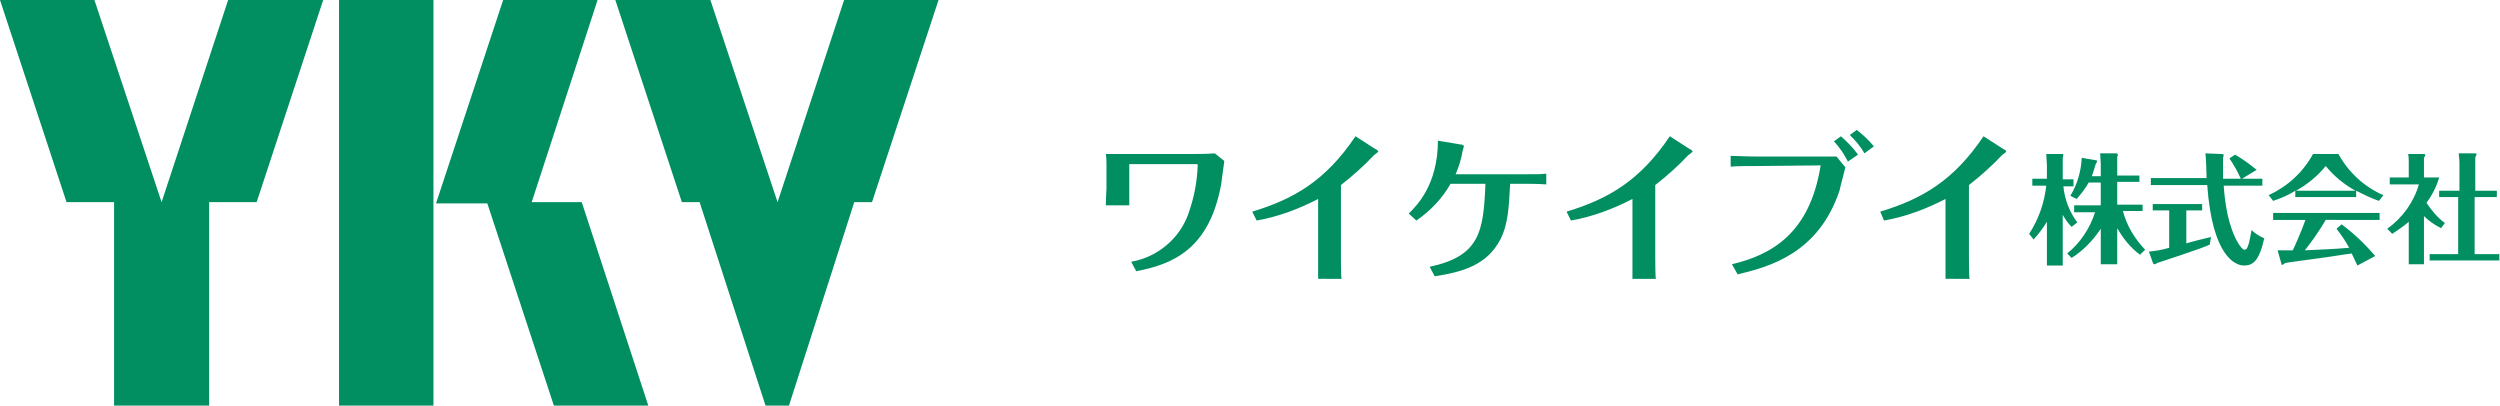 <svg version="1.1" xmlns="http://www.w3.org/2000/svg" x="0" y="0" viewBox="0 0 394.5 64" xml:space="preserve"><path d="M133.2 0l-10.5 31.9L112.1 0h-15l10.5 31.9h2.8L120.8 64h3.7l10.3-32.1h2.8L148.1 0h-14.9zM36 0L25.5 31.9 14.9 0H0l10.5 31.9H18V64h15V31.9h7.5L51 0H36zm43.4 0L68.8 32.1h8.1L87.4 64h14.9L91.8 31.9h-7.9L94.3 0H79.4zM53.5 0h14.9v64H53.5V0zm124.7 25.9v6.5h-3.7c0-1.2.1-2.2.1-2.7v-3.8c0-.3 0-1.1-.1-1.6h13.9c.5 0 1.9 0 3.3-.1l1.5 1.2c-.1.5-.4 3.1-.5 3.7-1.9 10.3-7.7 12.6-13.4 13.7l-.8-1.5c4.1-.7 7.6-3.6 9-7.5.9-2.5 1.4-5 1.5-7.7 0-.2-.1-.2-.2-.2h-10.6zm19.4 7.5c6.6-2 11.6-4.9 16.3-11.9l3.1 2c.1 0 .5.3.5.4 0 .1-.6.5-.7.6-1.6 1.7-3.4 3.3-5.2 4.7v11.4c0 .4 0 3 .1 3.4H208V31.4c-3.1 1.6-6.3 2.8-9.7 3.4l-.7-1.4zm24.7.3c1.1-1.1 4.6-4.4 4.6-11.5l3.6.6c.2 0 .5.1.5.3-.1.3-.1.5-.2.7-.2 1.3-.6 2.5-1.1 3.7h10.2c2.8 0 3.3 0 4.1-.1v1.7c-1.3-.1-2.7-.1-4-.1h-1.7c-.2 4.1-.4 6.5-1.5 8.7-2.1 4.1-5.9 5.2-10.4 5.9l-.8-1.5c7.9-1.7 8.5-5.5 8.8-13.1h-5.5c-1.3 2.3-3.2 4.3-5.4 5.8l-1.2-1.1zm24.9-.3c6.6-2 11.6-4.9 16.3-11.9l3.1 2c.1 0 .5.3.5.4s-.6.5-.7.6c-1.6 1.7-3.4 3.3-5.2 4.7v11.4c0 .4 0 3 .1 3.4h-3.7V31.4c-3.1 1.6-6.3 2.8-9.7 3.4l-.7-1.4zm26.1 8.3c6.3-1.5 12.3-4.9 14-15.6l-9.9.1c-2.4 0-3.1 0-4.3.1v-1.7c1.1 0 2 .1 4.2.1h12.5l1.4 1.7c-.1.5-.8 3-.9 3.6-3.3 10-11.1 12.1-16.1 13.3l-.9-1.6zm18.3-16.2c-.6-1.2-1.3-2.2-2.2-3.2l1.1-.8c1 .9 1.9 1.8 2.7 2.9l-1.6 1.1zm1.4-5c1 .8 1.9 1.6 2.7 2.6l-1.5 1.1c-.6-1.1-1.4-2-2.3-2.9l1.1-.8zm3.7 12.9c6.6-2 11.6-4.9 16.3-11.9l3.1 2c.1 0 .5.3.5.4 0 .1-.6.5-.7.6-1.6 1.7-3.4 3.3-5.2 4.7v11.4c0 .4 0 3 .1 3.4H307V31.4c-3.1 1.6-6.3 2.8-9.7 3.4l-.6-1.4zm30.2 2.4c-.6-.6-1-1.2-1.4-1.9v8H323V35c-.6 1-1.3 1.9-2.1 2.8l-.7-.9c1.5-2.3 2.4-4.9 2.7-7.6h-2.2v-1.1h2.3V26c0-.3-.1-1.3-.1-1.7h2.6c.1 0 .1.2.1.2 0 .1-.1.3-.1.4v3.4h1.7v1.1h-1.6c.2 2.1 1 4.1 2.2 5.7l-.9.7zm-.7 4.2c2.1-1.7 3.6-4 4.4-6.5h-3.3v-1.1h4.2v-3.6h-1.9c-.5.9-1.2 1.8-1.9 2.6l-1-.5c1.1-1.8 1.7-3.9 1.8-6l2.3.4c.1 0 .1.1.1.2s-.1.3-.2.4c-.2.7-.4 1.3-.6 1.9h1.4v-2c0-.3-.1-1.3-.1-1.6h2.6c.1 0 .1.1.2.2 0 .1 0 .2-.1.3v3h3.5v1h-3.5v3.6h4v1H335c.6 2.3 1.8 4.3 3.5 6.1l-.8.8c-1.5-1.1-2.7-2.6-3.6-4.2v5.7h-2.6v-5.6c-1.2 1.8-2.7 3.4-4.6 4.6l-.7-.7zm18.8-1.6c.6-.2 3.4-.9 3.9-1l-.2 1.2c-1.2.6-8 2.8-8.3 2.9-.3.2-.3.2-.4.2-.2 0-.2-.1-.3-.3l-.6-1.7c1.1-.1 2.2-.3 3.2-.6v-5.9h-2.6v-1h7.8v1H345v5.2zm5.5-14.1c.2 0 .4 0 .4.2 0 .1-.1.3-.1.4v3.3h2.8c-.5-1.1-1.1-2.2-1.8-3.2l.9-.6c1.2.7 2.3 1.5 3.4 2.4l-2.3 1.4h3.2v1.1h-6.1c.2 2.8.7 6.4 2.3 9.1.4.6.7 1 1 1 .4 0 .5-.5.7-1.1.2-.8.3-1.5.4-2 .6.6 1.3 1 2 1.3-.8 3.6-1.8 4.3-3.2 4.3-1.4 0-5-1.5-5.8-12.7h-8.9v-1.1h8.8c0-.7-.1-3.6-.2-3.9l2.5.1zm21.3 6.8h-9.6v-1c-1.1.7-2.3 1.2-3.5 1.6l-.7-.9c3-1.4 5.4-3.6 7-6.5h4c1.6 2.9 4.1 5.2 7.1 6.5l-.7.9c-1.2-.4-2.4-1-3.6-1.6v1zm-2.3 4.3c1.9 1.4 3.7 3.1 5.3 5l-2.8 1.5c-.3-.7-.6-1.2-.9-1.9-1.6.2-3.2.5-4.8.7-.6.1-5.3.7-5.7.8-.1.1-.3.2-.4.3-.2 0-.2-.1-.2-.2l-.6-2.1h2.4c.3-.6 1.4-3.1 2-4.8h-5.1v-1.1h16.8v1.1H367c-1 1.7-2.1 3.3-3.3 4.8 2.3-.1 4.7-.2 7-.4-.6-1.1-1.3-2.1-2-3l.8-.7zm2.2-5.3c-1.8-1-3.4-2.3-4.7-3.9-1.3 1.6-2.9 2.9-4.7 3.9h9.4zm13.5 5.9c-1-.5-1.9-1.1-2.7-1.9v7.6h-2.4V35c-.8.7-1.7 1.3-2.6 1.9l-.8-.8c2.4-1.7 4.2-4.2 5-7h-4.6V28h3v-2.4c0-.4 0-.9-.1-1.3h2.5c.1 0 .2 0 .2.2 0 .1 0 .1-.2.4V28h2.4c-.4 1.4-1.1 2.8-2 4 .8 1.2 1.7 2.3 2.9 3.2l-.6.8zm-.3-4.8v-1.1h3.2v-4.5c0-.5-.1-.9-.1-1.4h2.6c.1 0 .2 0 .2.2 0 .1-.1.2-.2.4v5.3h3.4v1h-3.5v9h3.9v1h-11v-1h4.5v-9h-3z" fill="#018f62"/></svg>